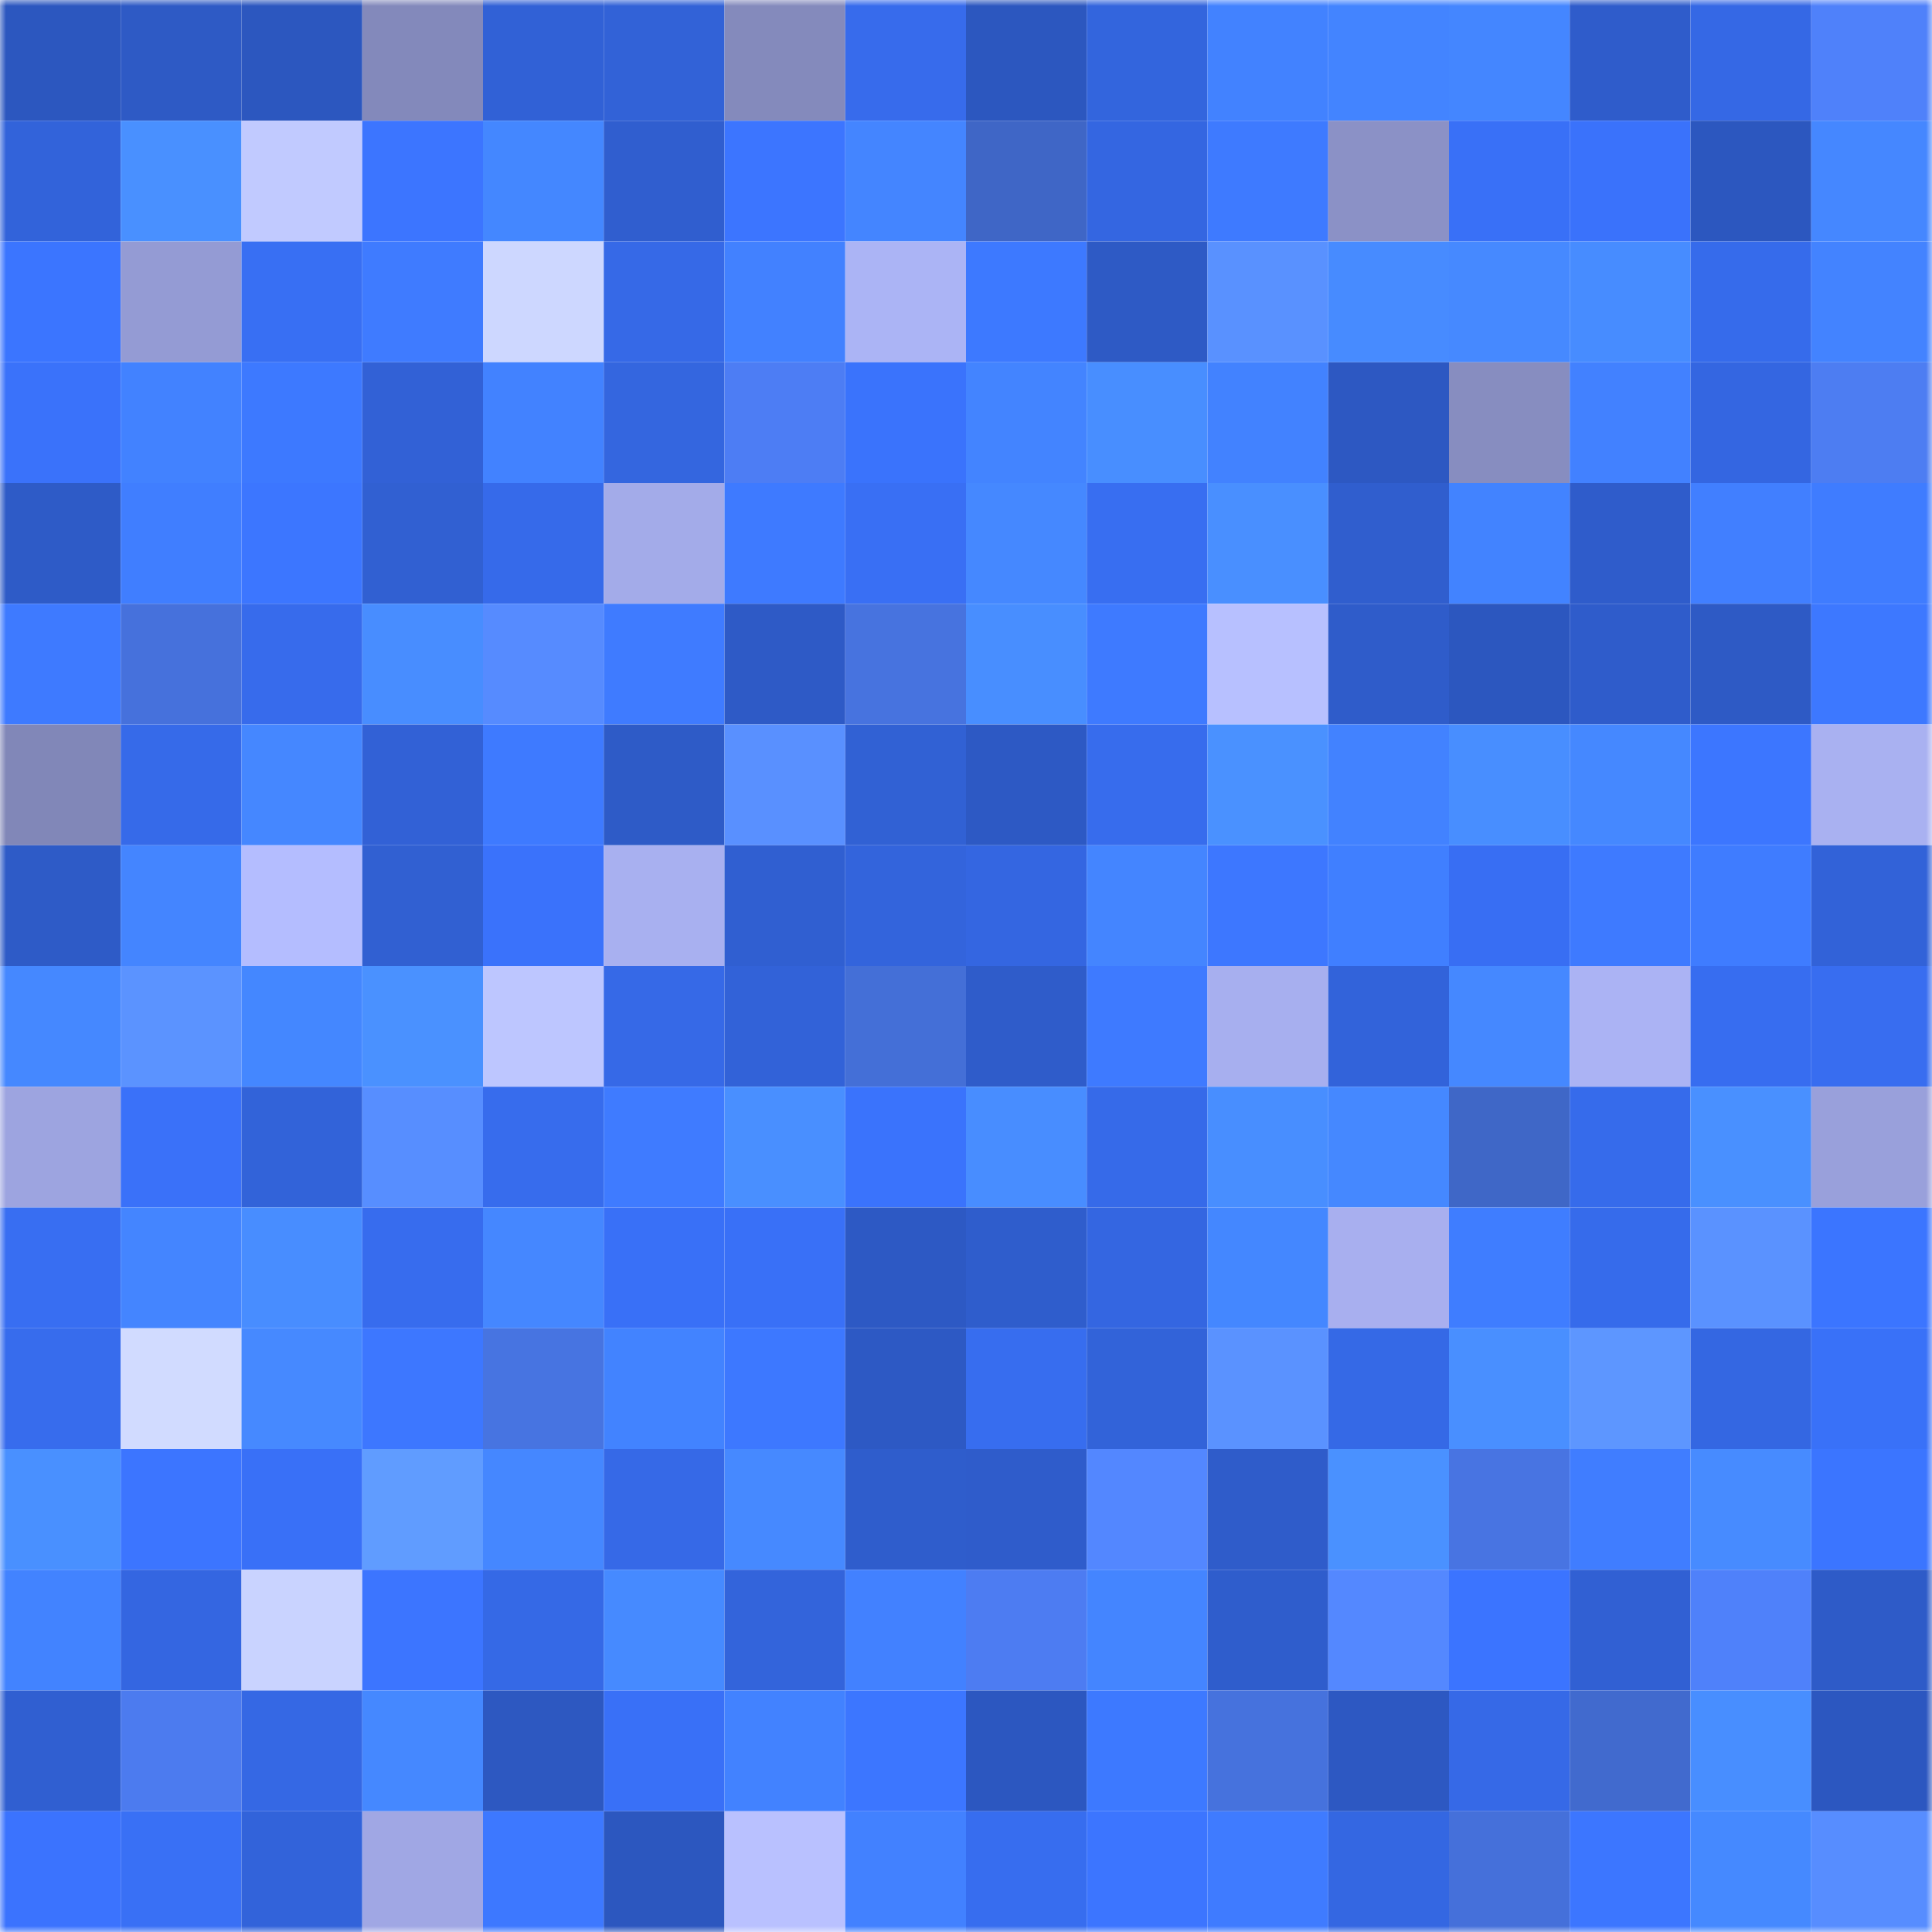 <svg viewBox="0 0 160 160" fill="none" role="img" xmlns="http://www.w3.org/2000/svg" width="240" height="240" name="basenames%2Csabinewren.base.eth"><mask id="1826062533" mask-type="alpha" maskUnits="userSpaceOnUse" x="0" y="0" width="160" height="160"><rect width="160" height="160" fill="#FFFFFF"></rect></mask><g mask="url(#1826062533)"><rect x="0" y="0" width="10" height="10" fill="#2c57bf"></rect><rect x="10" y="0" width="10" height="10" fill="#2e5ac5"></rect><rect x="20" y="0" width="10" height="10" fill="#2c57bf"></rect><rect x="30" y="0" width="10" height="10" fill="#8389bb"></rect><rect x="40" y="0" width="10" height="10" fill="#3161d6"></rect><rect x="50" y="0" width="10" height="10" fill="#3262d7"></rect><rect x="60" y="0" width="10" height="10" fill="#848abc"></rect><rect x="70" y="0" width="10" height="10" fill="#376bec"></rect><rect x="80" y="0" width="10" height="10" fill="#2c57bf"></rect><rect x="90" y="0" width="10" height="10" fill="#3365dd"></rect><rect x="100" y="0" width="10" height="10" fill="#4282ff"></rect><rect x="110" y="0" width="10" height="10" fill="#4384ff"></rect><rect x="120" y="0" width="10" height="10" fill="#4486ff"></rect><rect x="130" y="0" width="10" height="10" fill="#2f5ccb"></rect><rect x="140" y="0" width="10" height="10" fill="#3568e5"></rect><rect x="150" y="0" width="10" height="10" fill="#4f81fa"></rect><rect x="0" y="10" width="10" height="10" fill="#3263da"></rect><rect x="10" y="10" width="10" height="10" fill="#4990ff"></rect><rect x="20" y="10" width="10" height="10" fill="#c1caff"></rect><rect x="30" y="10" width="10" height="10" fill="#3c75ff"></rect><rect x="40" y="10" width="10" height="10" fill="#4487ff"></rect><rect x="50" y="10" width="10" height="10" fill="#305ecf"></rect><rect x="60" y="10" width="10" height="10" fill="#3c75ff"></rect><rect x="70" y="10" width="10" height="10" fill="#4485ff"></rect><rect x="80" y="10" width="10" height="10" fill="#3f66c6"></rect><rect x="90" y="10" width="10" height="10" fill="#3466e1"></rect><rect x="100" y="10" width="10" height="10" fill="#3e7aff"></rect><rect x="110" y="10" width="10" height="10" fill="#8b91c6"></rect><rect x="120" y="10" width="10" height="10" fill="#3970f7"></rect><rect x="130" y="10" width="10" height="10" fill="#3a72fb"></rect><rect x="140" y="10" width="10" height="10" fill="#2c57bf"></rect><rect x="150" y="10" width="10" height="10" fill="#4587ff"></rect><rect x="0" y="20" width="10" height="10" fill="#3b75ff"></rect><rect x="10" y="20" width="10" height="10" fill="#949bd4"></rect><rect x="20" y="20" width="10" height="10" fill="#386ff3"></rect><rect x="30" y="20" width="10" height="10" fill="#3f7bff"></rect><rect x="40" y="20" width="10" height="10" fill="#cdd7ff"></rect><rect x="50" y="20" width="10" height="10" fill="#3669e7"></rect><rect x="60" y="20" width="10" height="10" fill="#4281ff"></rect><rect x="70" y="20" width="10" height="10" fill="#abb4f5"></rect><rect x="80" y="20" width="10" height="10" fill="#3d79ff"></rect><rect x="90" y="20" width="10" height="10" fill="#2e5ac5"></rect><rect x="100" y="20" width="10" height="10" fill="#5991ff"></rect><rect x="110" y="20" width="10" height="10" fill="#478bff"></rect><rect x="120" y="20" width="10" height="10" fill="#4689ff"></rect><rect x="130" y="20" width="10" height="10" fill="#478cff"></rect><rect x="140" y="20" width="10" height="10" fill="#366beb"></rect><rect x="150" y="20" width="10" height="10" fill="#4383ff"></rect><rect x="0" y="30" width="10" height="10" fill="#3a72fa"></rect><rect x="10" y="30" width="10" height="10" fill="#4282ff"></rect><rect x="20" y="30" width="10" height="10" fill="#3d79ff"></rect><rect x="30" y="30" width="10" height="10" fill="#3261d6"></rect><rect x="40" y="30" width="10" height="10" fill="#4282ff"></rect><rect x="50" y="30" width="10" height="10" fill="#3466df"></rect><rect x="60" y="30" width="10" height="10" fill="#4d7df4"></rect><rect x="70" y="30" width="10" height="10" fill="#3a73fc"></rect><rect x="80" y="30" width="10" height="10" fill="#4384ff"></rect><rect x="90" y="30" width="10" height="10" fill="#488eff"></rect><rect x="100" y="30" width="10" height="10" fill="#4282ff"></rect><rect x="110" y="30" width="10" height="10" fill="#2d58c2"></rect><rect x="120" y="30" width="10" height="10" fill="#878dc0"></rect><rect x="130" y="30" width="10" height="10" fill="#4281ff"></rect><rect x="140" y="30" width="10" height="10" fill="#3466e1"></rect><rect x="150" y="30" width="10" height="10" fill="#4d7df2"></rect><rect x="0" y="40" width="10" height="10" fill="#2e5bc7"></rect><rect x="10" y="40" width="10" height="10" fill="#407eff"></rect><rect x="20" y="40" width="10" height="10" fill="#3c76ff"></rect><rect x="30" y="40" width="10" height="10" fill="#3160d2"></rect><rect x="40" y="40" width="10" height="10" fill="#366aea"></rect><rect x="50" y="40" width="10" height="10" fill="#a3abe9"></rect><rect x="60" y="40" width="10" height="10" fill="#3e7aff"></rect><rect x="70" y="40" width="10" height="10" fill="#396ff4"></rect><rect x="80" y="40" width="10" height="10" fill="#4588ff"></rect><rect x="90" y="40" width="10" height="10" fill="#386ef1"></rect><rect x="100" y="40" width="10" height="10" fill="#498fff"></rect><rect x="110" y="40" width="10" height="10" fill="#305ece"></rect><rect x="120" y="40" width="10" height="10" fill="#4283ff"></rect><rect x="130" y="40" width="10" height="10" fill="#2f5ccb"></rect><rect x="140" y="40" width="10" height="10" fill="#417fff"></rect><rect x="150" y="40" width="10" height="10" fill="#3f7cff"></rect><rect x="0" y="50" width="10" height="10" fill="#3e7aff"></rect><rect x="10" y="50" width="10" height="10" fill="#4671dc"></rect><rect x="20" y="50" width="10" height="10" fill="#376bec"></rect><rect x="30" y="50" width="10" height="10" fill="#488dff"></rect><rect x="40" y="50" width="10" height="10" fill="#568bff"></rect><rect x="50" y="50" width="10" height="10" fill="#3f7bff"></rect><rect x="60" y="50" width="10" height="10" fill="#2e5ac6"></rect><rect x="70" y="50" width="10" height="10" fill="#4773df"></rect><rect x="80" y="50" width="10" height="10" fill="#488eff"></rect><rect x="90" y="50" width="10" height="10" fill="#3e7aff"></rect><rect x="100" y="50" width="10" height="10" fill="#b7c0ff"></rect><rect x="110" y="50" width="10" height="10" fill="#2f5cca"></rect><rect x="120" y="50" width="10" height="10" fill="#2c57bf"></rect><rect x="130" y="50" width="10" height="10" fill="#2f5ccb"></rect><rect x="140" y="50" width="10" height="10" fill="#2e5ac5"></rect><rect x="150" y="50" width="10" height="10" fill="#3d78ff"></rect><rect x="0" y="60" width="10" height="10" fill="#8187b8"></rect><rect x="10" y="60" width="10" height="10" fill="#366ae9"></rect><rect x="20" y="60" width="10" height="10" fill="#4587ff"></rect><rect x="30" y="60" width="10" height="10" fill="#3261d6"></rect><rect x="40" y="60" width="10" height="10" fill="#3e7aff"></rect><rect x="50" y="60" width="10" height="10" fill="#2e5bc7"></rect><rect x="60" y="60" width="10" height="10" fill="#5990ff"></rect><rect x="70" y="60" width="10" height="10" fill="#3161d4"></rect><rect x="80" y="60" width="10" height="10" fill="#2d59c4"></rect><rect x="90" y="60" width="10" height="10" fill="#376ced"></rect><rect x="100" y="60" width="10" height="10" fill="#4a91ff"></rect><rect x="110" y="60" width="10" height="10" fill="#4282ff"></rect><rect x="120" y="60" width="10" height="10" fill="#488eff"></rect><rect x="130" y="60" width="10" height="10" fill="#4588ff"></rect><rect x="140" y="60" width="10" height="10" fill="#3c76ff"></rect><rect x="150" y="60" width="10" height="10" fill="#a9b1f1"></rect><rect x="0" y="70" width="10" height="10" fill="#2e5bc7"></rect><rect x="10" y="70" width="10" height="10" fill="#4485ff"></rect><rect x="20" y="70" width="10" height="10" fill="#b4bdff"></rect><rect x="30" y="70" width="10" height="10" fill="#3160d2"></rect><rect x="40" y="70" width="10" height="10" fill="#3a72fb"></rect><rect x="50" y="70" width="10" height="10" fill="#a8b0f0"></rect><rect x="60" y="70" width="10" height="10" fill="#305fd1"></rect><rect x="70" y="70" width="10" height="10" fill="#3364dc"></rect><rect x="80" y="70" width="10" height="10" fill="#3466e1"></rect><rect x="90" y="70" width="10" height="10" fill="#4485ff"></rect><rect x="100" y="70" width="10" height="10" fill="#3d77ff"></rect><rect x="110" y="70" width="10" height="10" fill="#407fff"></rect><rect x="120" y="70" width="10" height="10" fill="#386ef3"></rect><rect x="130" y="70" width="10" height="10" fill="#3e7aff"></rect><rect x="140" y="70" width="10" height="10" fill="#3f7cff"></rect><rect x="150" y="70" width="10" height="10" fill="#3262d8"></rect><rect x="0" y="80" width="10" height="10" fill="#4588ff"></rect><rect x="10" y="80" width="10" height="10" fill="#5b93ff"></rect><rect x="20" y="80" width="10" height="10" fill="#4487ff"></rect><rect x="30" y="80" width="10" height="10" fill="#4a91ff"></rect><rect x="40" y="80" width="10" height="10" fill="#bdc6ff"></rect><rect x="50" y="80" width="10" height="10" fill="#3669e7"></rect><rect x="60" y="80" width="10" height="10" fill="#3262d8"></rect><rect x="70" y="80" width="10" height="10" fill="#446fd7"></rect><rect x="80" y="80" width="10" height="10" fill="#2f5cca"></rect><rect x="90" y="80" width="10" height="10" fill="#3e7aff"></rect><rect x="100" y="80" width="10" height="10" fill="#a7afef"></rect><rect x="110" y="80" width="10" height="10" fill="#3263da"></rect><rect x="120" y="80" width="10" height="10" fill="#4588ff"></rect><rect x="130" y="80" width="10" height="10" fill="#abb3f4"></rect><rect x="140" y="80" width="10" height="10" fill="#376df0"></rect><rect x="150" y="80" width="10" height="10" fill="#386df0"></rect><rect x="0" y="90" width="10" height="10" fill="#9da4e0"></rect><rect x="10" y="90" width="10" height="10" fill="#3a71f9"></rect><rect x="20" y="90" width="10" height="10" fill="#3263d9"></rect><rect x="30" y="90" width="10" height="10" fill="#578eff"></rect><rect x="40" y="90" width="10" height="10" fill="#376ced"></rect><rect x="50" y="90" width="10" height="10" fill="#3f7bff"></rect><rect x="60" y="90" width="10" height="10" fill="#498fff"></rect><rect x="70" y="90" width="10" height="10" fill="#3a73fc"></rect><rect x="80" y="90" width="10" height="10" fill="#488dff"></rect><rect x="90" y="90" width="10" height="10" fill="#366ae9"></rect><rect x="100" y="90" width="10" height="10" fill="#488eff"></rect><rect x="110" y="90" width="10" height="10" fill="#4588ff"></rect><rect x="120" y="90" width="10" height="10" fill="#3f67c7"></rect><rect x="130" y="90" width="10" height="10" fill="#366beb"></rect><rect x="140" y="90" width="10" height="10" fill="#4990ff"></rect><rect x="150" y="90" width="10" height="10" fill="#99a0db"></rect><rect x="0" y="100" width="10" height="10" fill="#386ef2"></rect><rect x="10" y="100" width="10" height="10" fill="#4485ff"></rect><rect x="20" y="100" width="10" height="10" fill="#488dff"></rect><rect x="30" y="100" width="10" height="10" fill="#376cee"></rect><rect x="40" y="100" width="10" height="10" fill="#4587ff"></rect><rect x="50" y="100" width="10" height="10" fill="#3970f7"></rect><rect x="60" y="100" width="10" height="10" fill="#3970f7"></rect><rect x="70" y="100" width="10" height="10" fill="#2d59c4"></rect><rect x="80" y="100" width="10" height="10" fill="#2f5dcc"></rect><rect x="90" y="100" width="10" height="10" fill="#3466e1"></rect><rect x="100" y="100" width="10" height="10" fill="#4487ff"></rect><rect x="110" y="100" width="10" height="10" fill="#a8afef"></rect><rect x="120" y="100" width="10" height="10" fill="#3f7dff"></rect><rect x="130" y="100" width="10" height="10" fill="#366beb"></rect><rect x="140" y="100" width="10" height="10" fill="#5a92ff"></rect><rect x="150" y="100" width="10" height="10" fill="#3b75ff"></rect><rect x="0" y="110" width="10" height="10" fill="#376ced"></rect><rect x="10" y="110" width="10" height="10" fill="#d1dbff"></rect><rect x="20" y="110" width="10" height="10" fill="#4689ff"></rect><rect x="30" y="110" width="10" height="10" fill="#3d77ff"></rect><rect x="40" y="110" width="10" height="10" fill="#4774e1"></rect><rect x="50" y="110" width="10" height="10" fill="#4283ff"></rect><rect x="60" y="110" width="10" height="10" fill="#3d78ff"></rect><rect x="70" y="110" width="10" height="10" fill="#2d59c4"></rect><rect x="80" y="110" width="10" height="10" fill="#376def"></rect><rect x="90" y="110" width="10" height="10" fill="#3263d9"></rect><rect x="100" y="110" width="10" height="10" fill="#5a92ff"></rect><rect x="110" y="110" width="10" height="10" fill="#3569e6"></rect><rect x="120" y="110" width="10" height="10" fill="#498fff"></rect><rect x="130" y="110" width="10" height="10" fill="#5d96ff"></rect><rect x="140" y="110" width="10" height="10" fill="#3467e2"></rect><rect x="150" y="110" width="10" height="10" fill="#3971f8"></rect><rect x="0" y="120" width="10" height="10" fill="#4990ff"></rect><rect x="10" y="120" width="10" height="10" fill="#3c75ff"></rect><rect x="20" y="120" width="10" height="10" fill="#3970f7"></rect><rect x="30" y="120" width="10" height="10" fill="#609cff"></rect><rect x="40" y="120" width="10" height="10" fill="#4587ff"></rect><rect x="50" y="120" width="10" height="10" fill="#3669e7"></rect><rect x="60" y="120" width="10" height="10" fill="#4689ff"></rect><rect x="70" y="120" width="10" height="10" fill="#2f5dcc"></rect><rect x="80" y="120" width="10" height="10" fill="#2f5ccb"></rect><rect x="90" y="120" width="10" height="10" fill="#5387ff"></rect><rect x="100" y="120" width="10" height="10" fill="#2f5cca"></rect><rect x="110" y="120" width="10" height="10" fill="#4a91ff"></rect><rect x="120" y="120" width="10" height="10" fill="#4874e2"></rect><rect x="130" y="120" width="10" height="10" fill="#407dff"></rect><rect x="140" y="120" width="10" height="10" fill="#478bff"></rect><rect x="150" y="120" width="10" height="10" fill="#3b75ff"></rect><rect x="0" y="130" width="10" height="10" fill="#4283ff"></rect><rect x="10" y="130" width="10" height="10" fill="#3466e1"></rect><rect x="20" y="130" width="10" height="10" fill="#c9d3ff"></rect><rect x="30" y="130" width="10" height="10" fill="#3c75ff"></rect><rect x="40" y="130" width="10" height="10" fill="#3569e6"></rect><rect x="50" y="130" width="10" height="10" fill="#468aff"></rect><rect x="60" y="130" width="10" height="10" fill="#3364db"></rect><rect x="70" y="130" width="10" height="10" fill="#4281ff"></rect><rect x="80" y="130" width="10" height="10" fill="#4d7cf2"></rect><rect x="90" y="130" width="10" height="10" fill="#4485ff"></rect><rect x="100" y="130" width="10" height="10" fill="#2f5dcc"></rect><rect x="110" y="130" width="10" height="10" fill="#5488ff"></rect><rect x="120" y="130" width="10" height="10" fill="#3b74ff"></rect><rect x="130" y="130" width="10" height="10" fill="#3160d3"></rect><rect x="140" y="130" width="10" height="10" fill="#4f81fa"></rect><rect x="150" y="130" width="10" height="10" fill="#2e5bc8"></rect><rect x="0" y="140" width="10" height="10" fill="#305fd1"></rect><rect x="10" y="140" width="10" height="10" fill="#4c7bef"></rect><rect x="20" y="140" width="10" height="10" fill="#3568e4"></rect><rect x="30" y="140" width="10" height="10" fill="#4588ff"></rect><rect x="40" y="140" width="10" height="10" fill="#2d58c1"></rect><rect x="50" y="140" width="10" height="10" fill="#3970f7"></rect><rect x="60" y="140" width="10" height="10" fill="#4282ff"></rect><rect x="70" y="140" width="10" height="10" fill="#3c76ff"></rect><rect x="80" y="140" width="10" height="10" fill="#2c57c0"></rect><rect x="90" y="140" width="10" height="10" fill="#3d79ff"></rect><rect x="100" y="140" width="10" height="10" fill="#4672dd"></rect><rect x="110" y="140" width="10" height="10" fill="#2d58c2"></rect><rect x="120" y="140" width="10" height="10" fill="#3669e7"></rect><rect x="130" y="140" width="10" height="10" fill="#416ace"></rect><rect x="140" y="140" width="10" height="10" fill="#488eff"></rect><rect x="150" y="140" width="10" height="10" fill="#2c57c0"></rect><rect x="0" y="150" width="10" height="10" fill="#3b73fe"></rect><rect x="10" y="150" width="10" height="10" fill="#3970f5"></rect><rect x="20" y="150" width="10" height="10" fill="#3263da"></rect><rect x="30" y="150" width="10" height="10" fill="#a0a7e4"></rect><rect x="40" y="150" width="10" height="10" fill="#3d78ff"></rect><rect x="50" y="150" width="10" height="10" fill="#2c57bf"></rect><rect x="60" y="150" width="10" height="10" fill="#b9c1ff"></rect><rect x="70" y="150" width="10" height="10" fill="#4281ff"></rect><rect x="80" y="150" width="10" height="10" fill="#376def"></rect><rect x="90" y="150" width="10" height="10" fill="#3c75ff"></rect><rect x="100" y="150" width="10" height="10" fill="#3f7bff"></rect><rect x="110" y="150" width="10" height="10" fill="#3467e2"></rect><rect x="120" y="150" width="10" height="10" fill="#4570da"></rect><rect x="130" y="150" width="10" height="10" fill="#3c76ff"></rect><rect x="140" y="150" width="10" height="10" fill="#4589ff"></rect><rect x="150" y="150" width="10" height="10" fill="#578dff"></rect></g></svg>